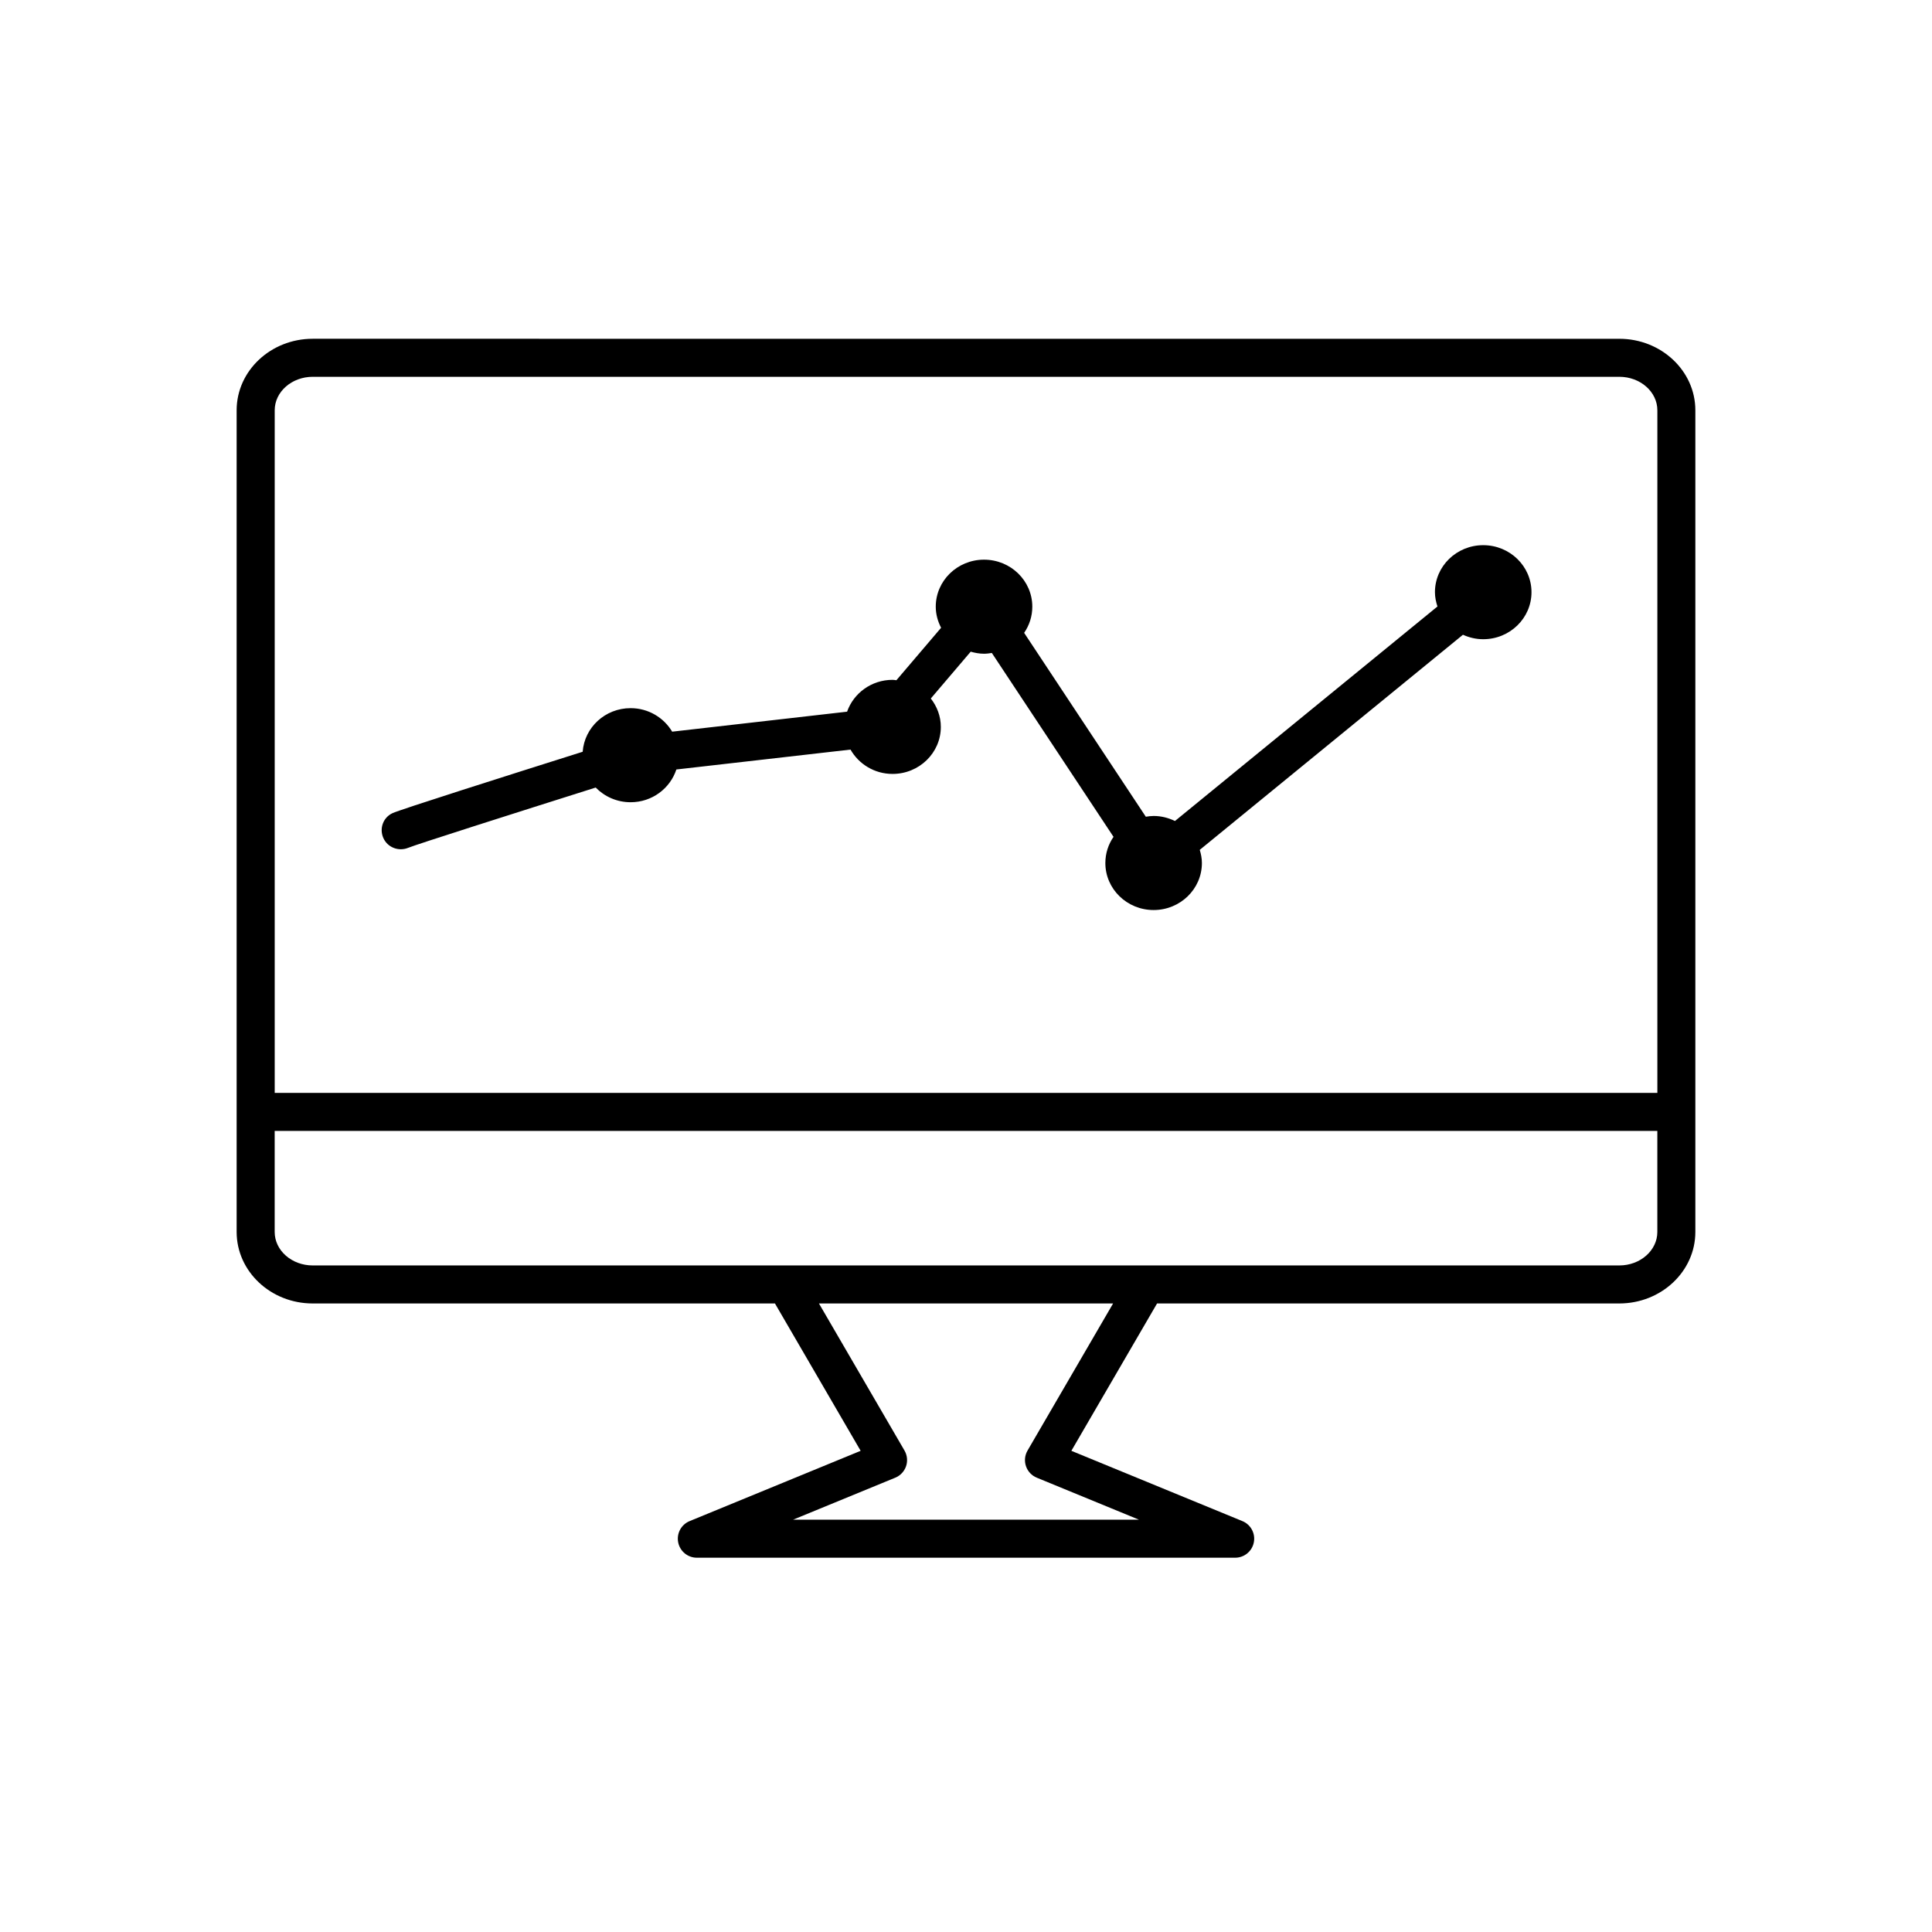 <?xml version="1.0" encoding="UTF-8"?>
<!-- Uploaded to: ICON Repo, www.iconrepo.com, Generator: ICON Repo Mixer Tools -->
<svg fill="#000000" width="800px" height="800px" version="1.1" viewBox="144 144 512 512" xmlns="http://www.w3.org/2000/svg">
 <g>
  <path d="m226.87 489.43h122.5l22.711 39.051-45.328 18.629c-2.227 0.914-3.496 3.273-3.027 5.637 0.465 2.359 2.535 4.062 4.941 4.062h142.67c2.406 0 4.477-1.703 4.941-4.062 0.469-2.363-0.801-4.723-3.027-5.637l-45.328-18.629 22.711-39.051h122.5c11.113 0 20.152-8.5 20.152-18.945v-217.76c0-10.449-9.039-18.945-20.152-18.945l-346.27-0.004c-11.113 0-20.152 8.5-20.152 18.945v217.76c0 10.453 9.039 18.949 20.152 18.949zm189.44 38.98c-0.734 1.258-0.887 2.773-0.414 4.152 0.469 1.379 1.508 2.488 2.856 3.039l27.078 11.129h-91.648l27.078-11.129c1.348-0.555 2.387-1.664 2.856-3.039 0.469-1.379 0.316-2.894-0.414-4.152l-22.672-38.98h77.953zm156.83-49.055h-346.27c-5.559 0-10.078-3.981-10.078-8.871v-26.785h366.42v26.785c0 4.891-4.519 8.871-10.074 8.871zm-346.27-235.5h346.27c5.559 0 10.078 3.981 10.078 8.871v180.9h-366.42v-180.9c0-4.891 4.519-8.871 10.078-8.871z"/>
  <path d="m252.17 368.68c2.246-0.922 27.734-9.035 49.695-15.973 2.332 2.387 5.602 3.894 9.25 3.894 5.703 0 10.477-3.66 12.129-8.68l46.152-5.273c2.184 3.828 6.324 6.449 11.141 6.449 7.066 0 12.793-5.578 12.793-12.461 0-2.84-1.016-5.43-2.656-7.527l10.57-12.406c1.129 0.316 2.301 0.543 3.535 0.543 0.711 0 1.395-0.094 2.07-0.203l32.246 48.73c-1.367 1.984-2.164 4.367-2.164 6.934 0 6.883 5.727 12.461 12.793 12.461s12.793-5.578 12.793-12.461c0-1.219-0.234-2.371-0.57-3.484l69.75-57.008c1.637 0.742 3.445 1.184 5.371 1.184 7.066 0 12.793-5.578 12.793-12.461s-5.727-12.461-12.793-12.461-12.793 5.578-12.793 12.461c0 1.328 0.27 2.586 0.668 3.785l-69.566 56.852c-1.711-0.828-3.613-1.336-5.652-1.336-0.711 0-1.395 0.094-2.07 0.203l-32.246-48.73c1.367-1.984 2.164-4.367 2.164-6.934 0-6.883-5.727-12.461-12.793-12.461s-12.793 5.578-12.793 12.461c0 2.019 0.539 3.898 1.414 5.586l-11.844 13.902c-0.344-0.027-0.672-0.102-1.02-0.102-5.609 0-10.328 3.543-12.051 8.438l-46.352 5.297c-2.215-3.711-6.297-6.231-11.02-6.231-6.746 0-12.215 5.102-12.699 11.555-20.219 6.383-48.32 15.305-50.395 16.27-2.484 1.152-3.535 4.055-2.438 6.562 1.094 2.516 4.043 3.66 6.586 2.625z"/>
 </g>
</svg>